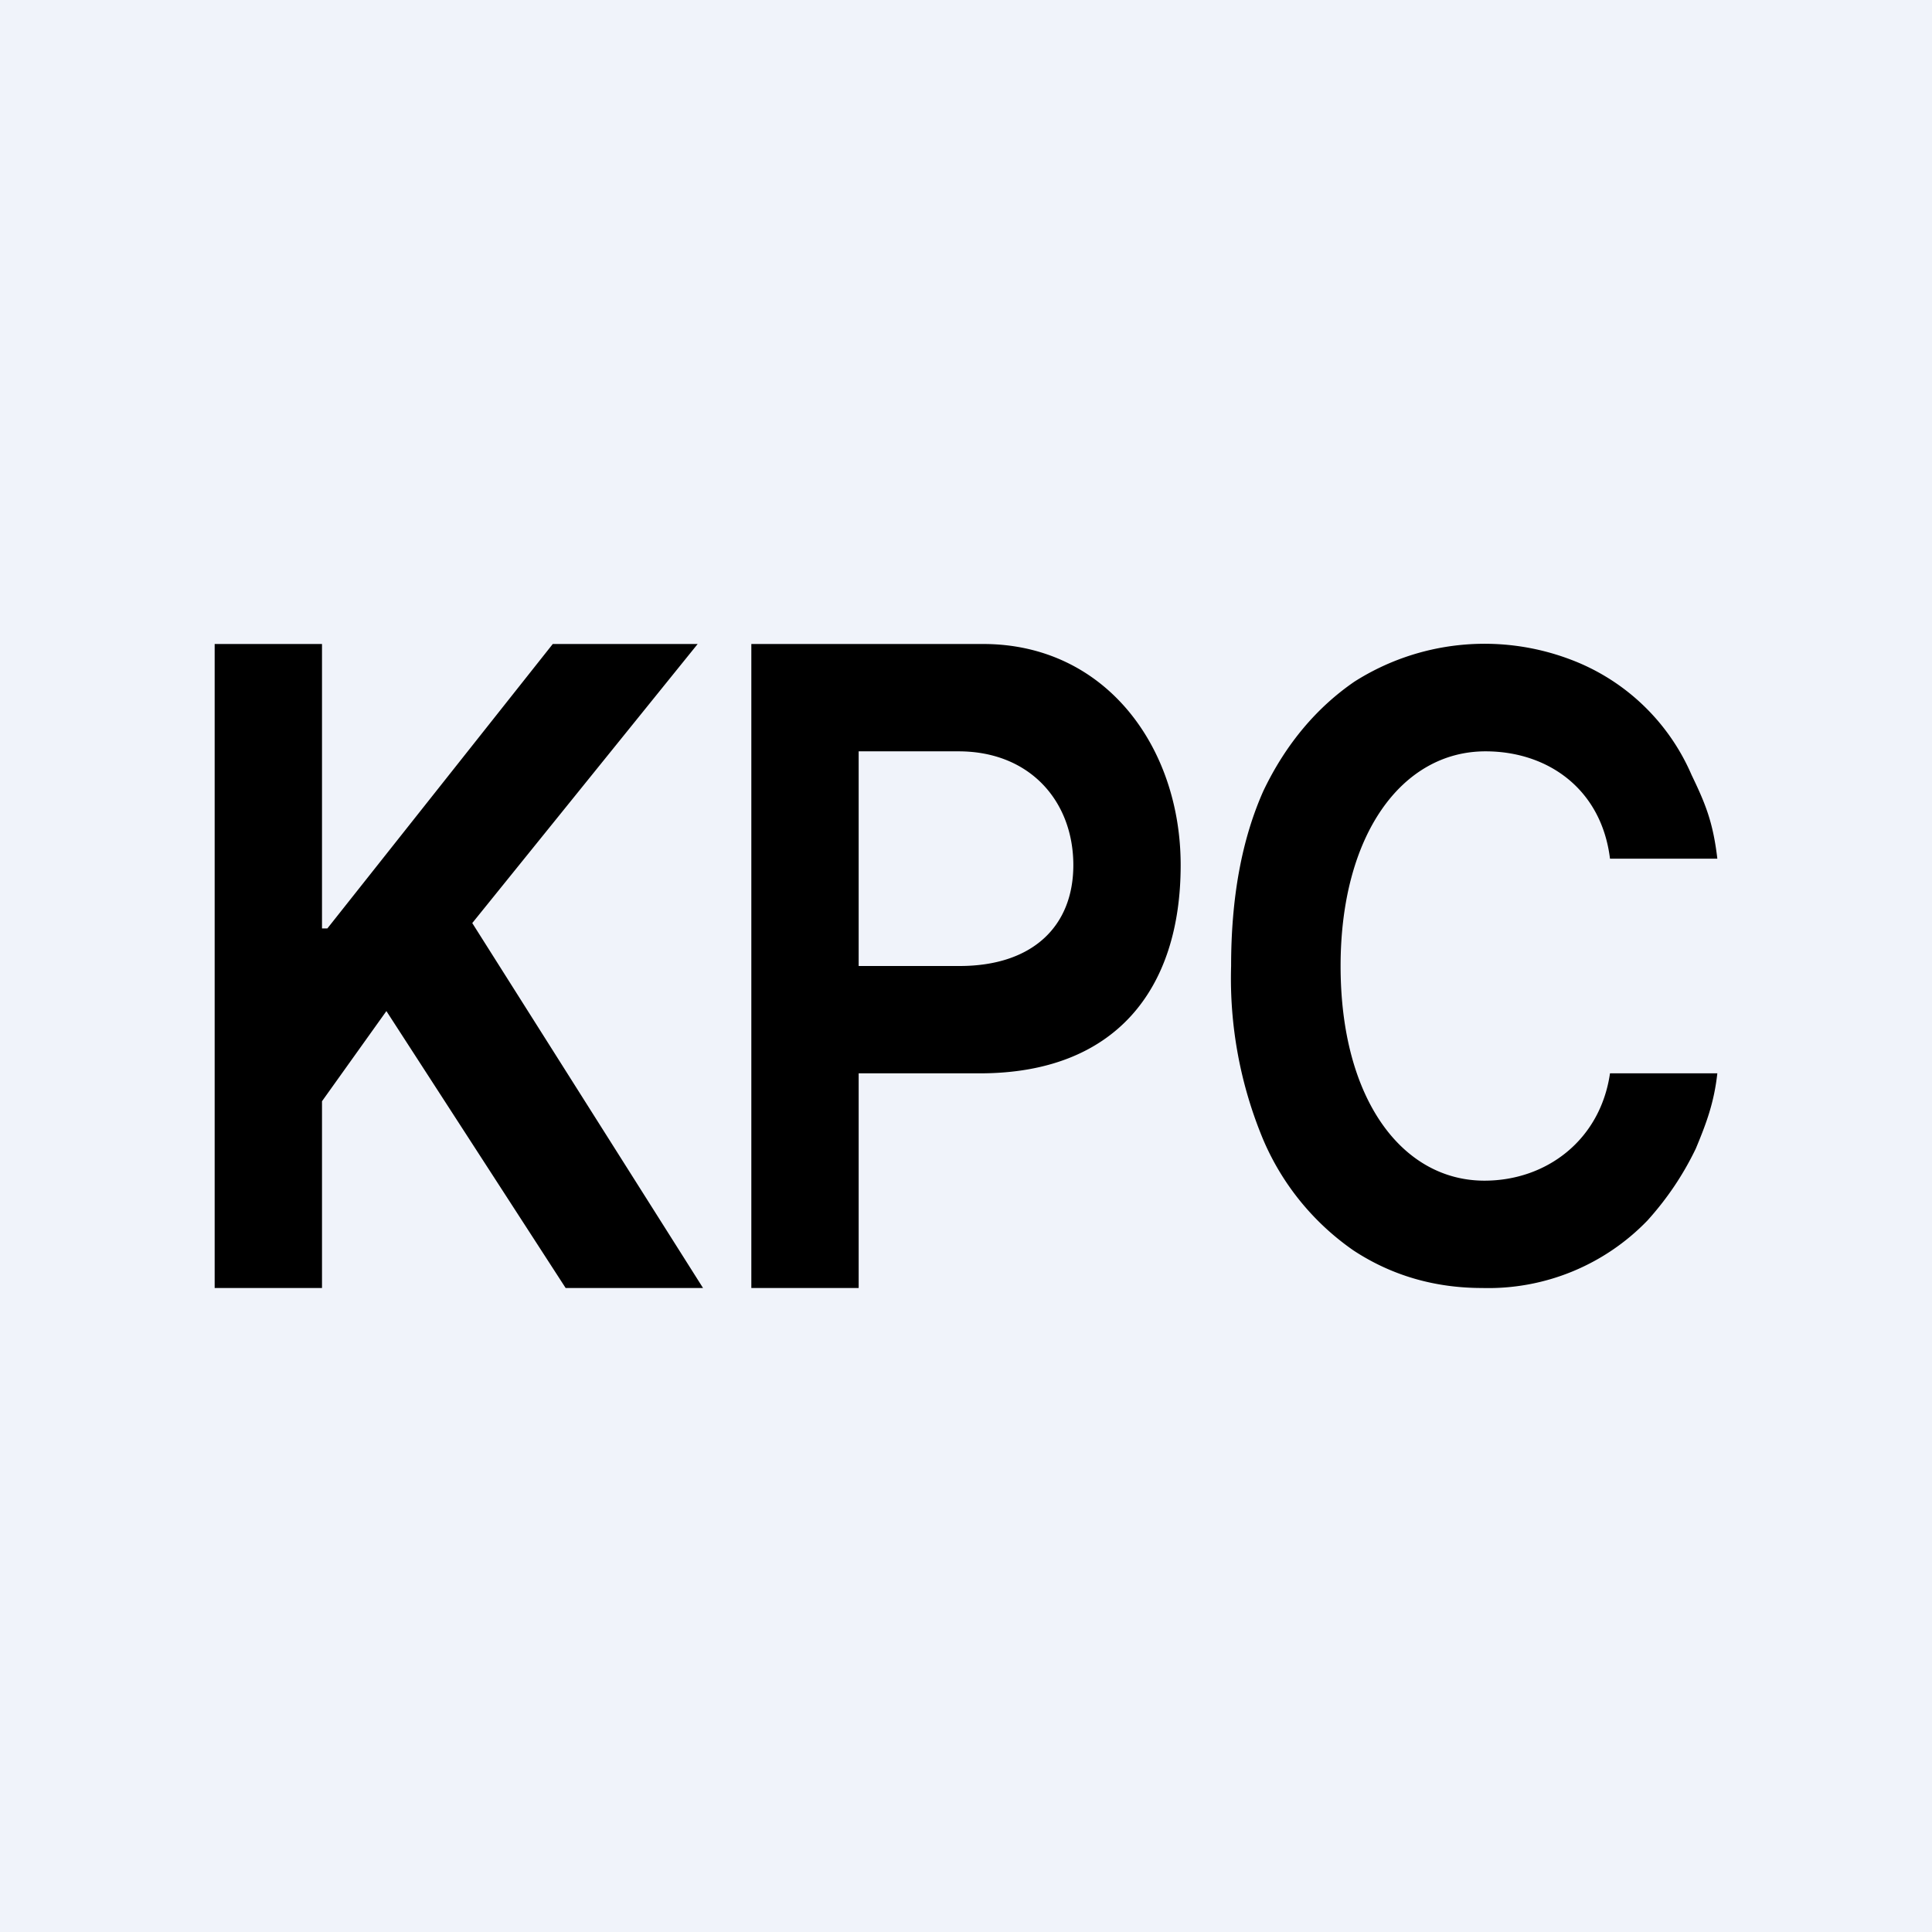<!-- by TradingView --><svg width="18" height="18" viewBox="0 0 18 18" xmlns="http://www.w3.org/2000/svg"><path fill="#F0F3FA" d="M0 0h18v18H0z"/><path fill-rule="evenodd" d="M2 12V6h1v2.65h.05L5.15 6H6.5l-2.1 2.6L6.55 12H5.27L3.6 9.42l-.6.84V12H2Zm14-4h-1c-.08-.65-.58-1-1.16-1-.78 0-1.35.78-1.35 2 0 1.25.58 2 1.34 2 .58 0 1.08-.38 1.17-1h1c-.03.27-.1.46-.2.7-.12.25-.27.47-.45.67a2.06 2.06 0 0 1-1.54.63c-.45 0-.85-.12-1.2-.35a2.4 2.4 0 0 1-.84-1.03 3.9 3.9 0 0 1-.3-1.62c0-.64.1-1.18.3-1.63.21-.44.5-.78.85-1.02a2.26 2.26 0 0 1 2-.21 1.99 1.99 0 0 1 1.14 1.08c.13.27.2.44.24.78ZM7 6v6h1v-2h1.13C10.39 10 11 9.22 11 8.06 11 6.96 10.3 6 9.16 6H7Zm1 3h.94C9.62 9 10 8.63 10 8.06 10 7.47 9.6 7 8.93 7H8v2Z"/></svg>